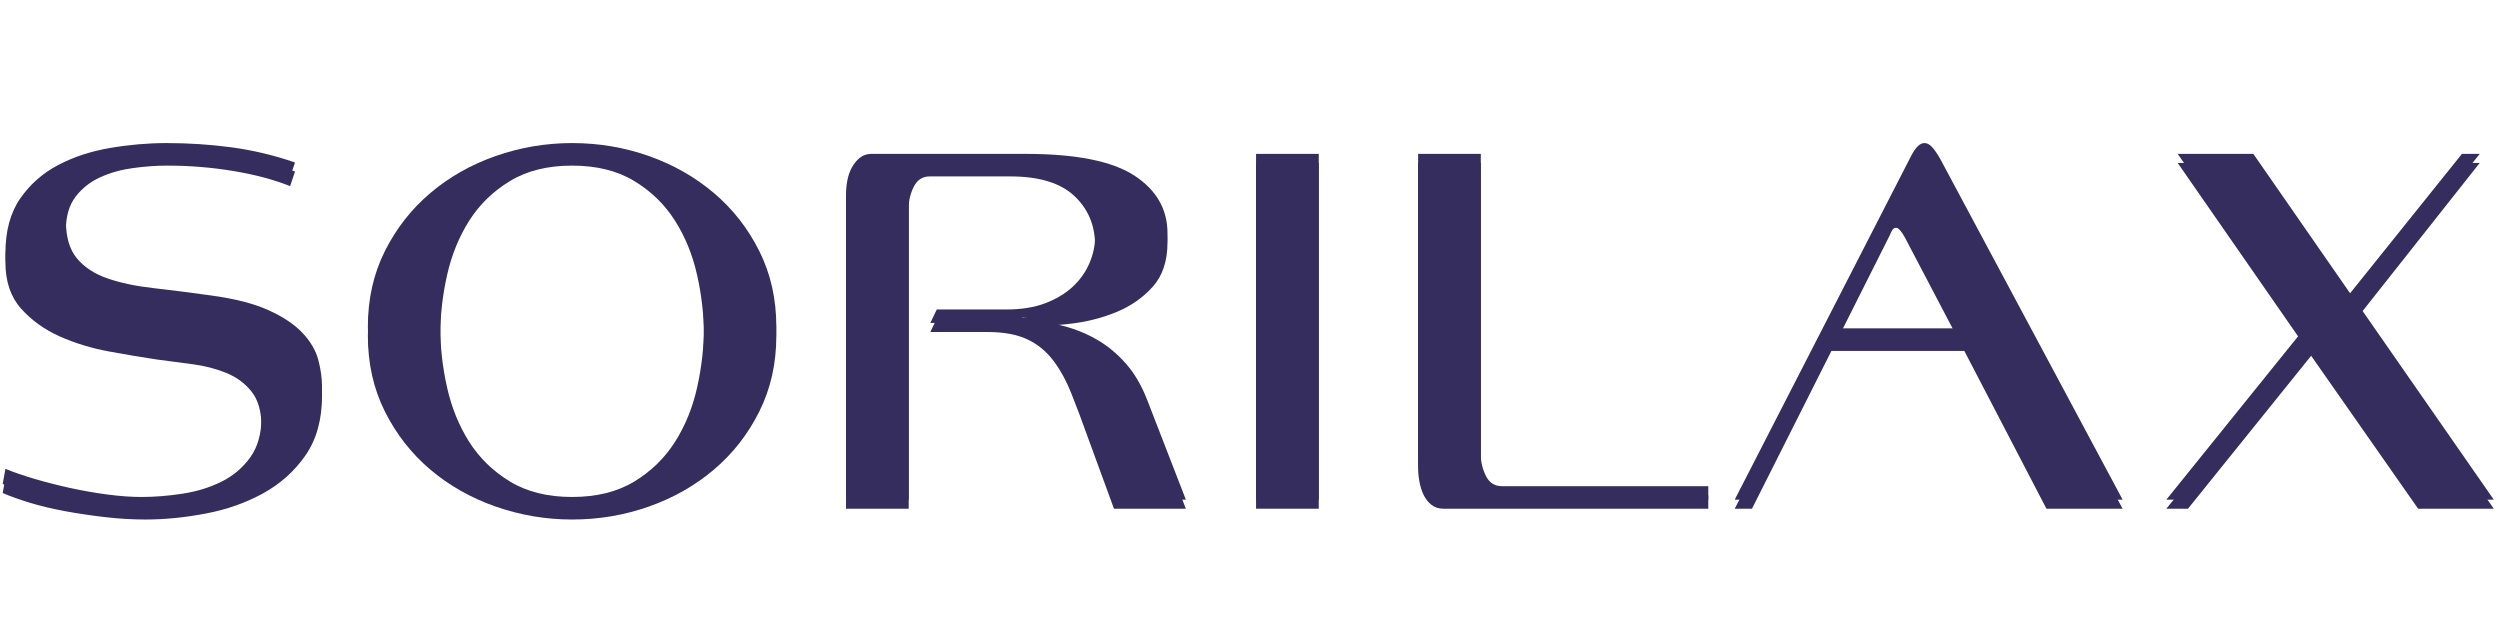 <svg version="1.0" preserveAspectRatio="xMidYMid meet" height="200" viewBox="0 0 600 150" zoomAndPan="magnify" width="800" xmlns:xlink="http://www.w3.org/1999/xlink" xmlns="http://www.w3.org/2000/svg"><defs><g></g><clipPath id="a3263415db"><rect height="121" y="0" width="600" x="0"></rect></clipPath><clipPath id="631ee28b83"><rect height="121" y="0" width="600" x="0"></rect></clipPath></defs><g transform="matrix(1, 0, 0, 1, 0, 25)"><g clip-path="url(#a3263415db)"><g fill-opacity="1" fill="#352d5d"><g transform="translate(-5.449, 94.914)"><g><path d="M 82.734 -27.094 C 82.734 -21.395 81.414 -16.641 78.781 -12.828 C 76.145 -9.023 72.75 -5.977 68.594 -3.688 C 64.445 -1.406 59.863 0.207 54.844 1.156 C 49.832 2.113 44.992 2.594 40.328 2.594 C 37.129 2.594 33.863 2.395 30.531 2 C 27.207 1.613 24.031 1.141 21 0.578 C 17.977 0.016 15.191 -0.648 12.641 -1.422 C 10.086 -2.203 7.906 -2.984 6.094 -3.766 L 6.75 -7.391 C 8.645 -6.609 10.973 -5.805 13.734 -4.984 C 16.504 -4.172 19.379 -3.438 22.359 -2.781 C 25.348 -2.133 28.332 -1.613 31.312 -1.219 C 34.301 -0.832 37.004 -0.641 39.422 -0.641 C 42.535 -0.641 45.797 -0.898 49.203 -1.422 C 52.617 -1.941 55.734 -2.895 58.547 -4.281 C 61.359 -5.664 63.672 -7.609 65.484 -10.109 C 67.297 -12.617 68.203 -15.816 68.203 -19.703 C 68.203 -23.336 67.398 -26.148 65.797 -28.141 C 64.203 -30.129 62.172 -31.617 59.703 -32.609 C 57.242 -33.609 54.547 -34.301 51.609 -34.688 C 48.672 -35.07 45.863 -35.441 43.188 -35.797 C 39.727 -36.305 35.879 -36.953 31.641 -37.734 C 27.398 -38.516 23.441 -39.723 19.766 -41.359 C 16.098 -43.004 13.008 -45.227 10.5 -48.031 C 8 -50.844 6.75 -54.539 6.75 -59.125 C 6.75 -64.488 7.938 -68.879 10.312 -72.297 C 12.688 -75.711 15.734 -78.391 19.453 -80.328 C 23.172 -82.273 27.316 -83.633 31.891 -84.406 C 36.473 -85.188 40.973 -85.578 45.391 -85.578 C 50.742 -85.578 55.969 -85.234 61.062 -84.547 C 66.164 -83.859 71.227 -82.648 76.25 -80.922 L 75.078 -77.422 C 71.191 -78.973 66.656 -80.18 61.469 -81.047 C 56.281 -81.91 50.961 -82.344 45.516 -82.344 C 42.922 -82.344 40.195 -82.145 37.344 -81.75 C 34.488 -81.363 31.875 -80.629 29.5 -79.547 C 27.125 -78.473 25.156 -76.922 23.594 -74.891 C 22.039 -72.859 21.266 -70.195 21.266 -66.906 C 21.266 -63.02 22.148 -60.016 23.922 -57.891 C 25.691 -55.773 28.133 -54.176 31.25 -53.094 C 34.363 -52.02 38.035 -51.242 42.266 -50.766 C 46.504 -50.285 51.086 -49.703 56.016 -49.016 C 61.805 -48.234 66.453 -47.039 69.953 -45.438 C 73.453 -43.844 76.156 -42.031 78.062 -40 C 79.969 -37.969 81.223 -35.828 81.828 -33.578 C 82.43 -31.336 82.734 -29.176 82.734 -27.094 Z M 82.734 -27.094"></path></g></g></g><g fill-opacity="1" fill="#352d5d"><g transform="translate(83.366, 94.914)"><g><path d="M 102.953 -41.5 C 102.953 -34.844 101.594 -28.789 98.875 -23.344 C 96.156 -17.895 92.523 -13.242 87.984 -9.391 C 83.441 -5.547 78.234 -2.586 72.359 -0.516 C 66.484 1.555 60.344 2.594 53.938 2.594 C 47.633 2.594 41.52 1.555 35.594 -0.516 C 29.676 -2.586 24.445 -5.547 19.906 -9.391 C 15.363 -13.242 11.727 -17.895 9 -23.344 C 6.281 -28.789 4.922 -34.844 4.922 -41.5 C 4.922 -48.156 6.281 -54.203 9 -59.641 C 11.727 -65.086 15.363 -69.734 19.906 -73.578 C 24.445 -77.43 29.676 -80.395 35.594 -82.469 C 41.52 -84.539 47.633 -85.578 53.938 -85.578 C 60.344 -85.578 66.484 -84.539 72.359 -82.469 C 78.234 -80.395 83.441 -77.43 87.984 -73.578 C 92.523 -69.734 96.156 -65.086 98.875 -59.641 C 101.594 -54.203 102.953 -48.156 102.953 -41.5 Z M 85.578 -41.5 C 85.578 -46.332 85.035 -51.172 83.953 -56.016 C 82.879 -60.859 81.109 -65.223 78.641 -69.109 C 76.18 -73.004 72.922 -76.18 68.859 -78.641 C 64.797 -81.109 59.82 -82.344 53.938 -82.344 C 48.062 -82.344 43.094 -81.109 39.031 -78.641 C 34.969 -76.18 31.703 -73.004 29.234 -69.109 C 26.773 -65.223 25.004 -60.859 23.922 -56.016 C 22.836 -51.172 22.297 -46.332 22.297 -41.5 C 22.297 -36.656 22.836 -31.812 23.922 -26.969 C 25.004 -22.125 26.773 -17.758 29.234 -13.875 C 31.703 -9.988 34.969 -6.812 39.031 -4.344 C 43.094 -1.875 48.062 -0.641 53.938 -0.641 C 59.82 -0.641 64.797 -1.875 68.859 -4.344 C 72.922 -6.812 76.18 -9.988 78.641 -13.875 C 81.109 -17.758 82.879 -22.125 83.953 -26.969 C 85.035 -31.812 85.578 -36.656 85.578 -41.5 Z M 85.578 -41.5"></path></g></g></g><g fill-opacity="1" fill="#352d5d"><g transform="translate(191.371, 94.914)"><g><path d="M 75.984 0 L 69.766 -16.984 C 68.379 -20.879 67.055 -24.398 65.797 -27.547 C 64.547 -30.703 63.078 -33.383 61.391 -35.594 C 59.711 -37.801 57.641 -39.488 55.172 -40.656 C 52.711 -41.82 49.535 -42.406 45.641 -42.406 L 31.906 -42.406 L 33.453 -45.641 L 50.188 -45.641 C 53.727 -45.641 56.816 -46.133 59.453 -47.125 C 62.086 -48.125 64.289 -49.441 66.062 -51.078 C 67.832 -52.723 69.172 -54.602 70.078 -56.719 C 70.992 -58.844 71.453 -60.988 71.453 -63.156 C 71.453 -67.988 69.785 -71.961 66.453 -75.078 C 63.129 -78.191 58.008 -79.75 51.094 -79.75 L 31.766 -79.75 C 30.035 -79.75 28.758 -78.926 27.938 -77.281 C 27.125 -75.645 26.719 -73.961 26.719 -72.234 L 26.719 0 L 11.672 0 L 11.672 -73.266 C 11.672 -74.305 11.773 -75.41 11.984 -76.578 C 12.203 -77.742 12.57 -78.801 13.094 -79.75 C 13.613 -80.695 14.258 -81.473 15.031 -82.078 C 15.812 -82.68 16.723 -82.984 17.766 -82.984 L 54.719 -82.984 C 66.82 -82.984 75.531 -81.254 80.844 -77.797 C 86.164 -74.336 88.828 -69.711 88.828 -63.922 C 88.828 -59.43 87.633 -55.867 85.25 -53.234 C 82.875 -50.598 79.938 -48.566 76.438 -47.141 C 72.938 -45.711 69.156 -44.781 65.094 -44.344 C 61.031 -43.914 57.312 -43.703 53.938 -43.703 L 53.938 -43.438 C 57.227 -43.094 60.363 -42.551 63.344 -41.812 C 66.32 -41.082 69.109 -39.984 71.703 -38.516 C 74.297 -37.047 76.648 -35.117 78.766 -32.734 C 80.891 -30.359 82.645 -27.359 84.031 -23.734 L 93.234 0 Z M 75.984 0"></path></g></g></g><g fill-opacity="1" fill="#352d5d"><g transform="translate(289.782, 94.914)"><g><path d="M 11.672 0 L 11.672 -82.984 L 26.719 -82.984 L 26.719 0 Z M 11.672 0"></path></g></g></g><g fill-opacity="1" fill="#352d5d"><g transform="translate(328.16, 94.914)"><g><path d="M 18.281 0 C 17.156 0 16.203 -0.301 15.422 -0.906 C 14.648 -1.508 14.023 -2.285 13.547 -3.234 C 13.078 -4.191 12.734 -5.254 12.516 -6.422 C 12.297 -7.586 12.188 -8.688 12.188 -9.719 L 12.188 -82.984 L 27.234 -82.984 L 27.234 -10.766 C 27.234 -9.035 27.641 -7.348 28.453 -5.703 C 29.273 -4.055 30.551 -3.234 32.281 -3.234 L 81.828 -3.234 L 81.828 0 Z M 18.281 0"></path></g></g></g><g fill-opacity="1" fill="#352d5d"><g transform="translate(412.568, 94.914)"><g><path d="M 78.578 0 L 58.875 -37.859 L 26.969 -37.859 L 7.906 0 L 3.766 0 L 46.156 -82.594 C 47.195 -84.582 48.238 -85.578 49.281 -85.578 C 50.051 -85.578 50.801 -85.102 51.531 -84.156 C 52.27 -83.207 52.988 -82.039 53.688 -80.656 L 96.859 0 Z M 44.609 -65.094 C 43.742 -66.645 43.051 -67.422 42.531 -67.422 C 42.102 -67.422 41.781 -67.227 41.562 -66.844 C 41.344 -66.457 41.145 -66.047 40.969 -65.609 L 28.656 -41.109 L 57.188 -41.109 Z M 44.609 -65.094"></path></g></g></g><g fill-opacity="1" fill="#352d5d"><g transform="translate(513.442, 94.914)"><g><path d="M 66.906 0 L 41.234 -36.703 L 11.672 0 L 6.484 0 L 38.906 -40.203 L 9.203 -82.984 L 27.359 -82.984 L 50.578 -49.531 L 77.422 -82.984 L 81.688 -82.984 L 52.781 -46.422 L 85.062 0 Z M 66.906 0"></path></g></g></g></g></g><g transform="matrix(1, 0, 0, 1, 0, 28)"><g clip-path="url(#631ee28b83)"><g fill-opacity="1" fill="#352d5d"><g transform="translate(-5.449, 94.091)"><g><path d="M 82.734 -27.094 C 82.734 -21.395 81.414 -16.641 78.781 -12.828 C 76.145 -9.023 72.75 -5.977 68.594 -3.688 C 64.445 -1.406 59.863 0.207 54.844 1.156 C 49.832 2.113 44.992 2.594 40.328 2.594 C 37.129 2.594 33.863 2.395 30.531 2 C 27.207 1.613 24.031 1.141 21 0.578 C 17.977 0.016 15.191 -0.648 12.641 -1.422 C 10.086 -2.203 7.906 -2.984 6.094 -3.766 L 6.75 -7.391 C 8.645 -6.609 10.973 -5.805 13.734 -4.984 C 16.504 -4.172 19.379 -3.438 22.359 -2.781 C 25.348 -2.133 28.332 -1.613 31.312 -1.219 C 34.301 -0.832 37.004 -0.641 39.422 -0.641 C 42.535 -0.641 45.797 -0.898 49.203 -1.422 C 52.617 -1.941 55.734 -2.895 58.547 -4.281 C 61.359 -5.664 63.672 -7.609 65.484 -10.109 C 67.297 -12.617 68.203 -15.816 68.203 -19.703 C 68.203 -23.336 67.398 -26.148 65.797 -28.141 C 64.203 -30.129 62.172 -31.617 59.703 -32.609 C 57.242 -33.609 54.547 -34.301 51.609 -34.688 C 48.672 -35.07 45.863 -35.441 43.188 -35.797 C 39.727 -36.305 35.879 -36.953 31.641 -37.734 C 27.398 -38.516 23.441 -39.723 19.766 -41.359 C 16.098 -43.004 13.008 -45.227 10.5 -48.031 C 8 -50.844 6.75 -54.539 6.75 -59.125 C 6.75 -64.488 7.938 -68.879 10.312 -72.297 C 12.688 -75.711 15.734 -78.391 19.453 -80.328 C 23.172 -82.273 27.316 -83.633 31.891 -84.406 C 36.473 -85.188 40.973 -85.578 45.391 -85.578 C 50.742 -85.578 55.969 -85.234 61.062 -84.547 C 66.164 -83.859 71.227 -82.648 76.25 -80.922 L 75.078 -77.422 C 71.191 -78.973 66.656 -80.18 61.469 -81.047 C 56.281 -81.91 50.961 -82.344 45.516 -82.344 C 42.922 -82.344 40.195 -82.145 37.344 -81.75 C 34.488 -81.363 31.875 -80.629 29.5 -79.547 C 27.125 -78.473 25.156 -76.922 23.594 -74.891 C 22.039 -72.859 21.266 -70.195 21.266 -66.906 C 21.266 -63.02 22.148 -60.016 23.922 -57.891 C 25.691 -55.773 28.133 -54.176 31.25 -53.094 C 34.363 -52.02 38.035 -51.242 42.266 -50.766 C 46.504 -50.285 51.086 -49.703 56.016 -49.016 C 61.805 -48.234 66.453 -47.039 69.953 -45.438 C 73.453 -43.844 76.156 -42.031 78.062 -40 C 79.969 -37.969 81.223 -35.828 81.828 -33.578 C 82.43 -31.336 82.734 -29.176 82.734 -27.094 Z M 82.734 -27.094"></path></g></g></g><g fill-opacity="1" fill="#352d5d"><g transform="translate(83.366, 94.091)"><g><path d="M 102.953 -41.5 C 102.953 -34.844 101.594 -28.789 98.875 -23.344 C 96.156 -17.895 92.523 -13.242 87.984 -9.391 C 83.441 -5.547 78.234 -2.586 72.359 -0.516 C 66.484 1.555 60.344 2.594 53.938 2.594 C 47.633 2.594 41.52 1.555 35.594 -0.516 C 29.676 -2.586 24.445 -5.547 19.906 -9.391 C 15.363 -13.242 11.727 -17.895 9 -23.344 C 6.281 -28.789 4.922 -34.844 4.922 -41.5 C 4.922 -48.156 6.281 -54.203 9 -59.641 C 11.727 -65.086 15.363 -69.734 19.906 -73.578 C 24.445 -77.43 29.676 -80.395 35.594 -82.469 C 41.52 -84.539 47.633 -85.578 53.938 -85.578 C 60.344 -85.578 66.484 -84.539 72.359 -82.469 C 78.234 -80.395 83.441 -77.43 87.984 -73.578 C 92.523 -69.734 96.156 -65.086 98.875 -59.641 C 101.594 -54.203 102.953 -48.156 102.953 -41.5 Z M 85.578 -41.5 C 85.578 -46.332 85.035 -51.172 83.953 -56.016 C 82.879 -60.859 81.109 -65.223 78.641 -69.109 C 76.18 -73.004 72.922 -76.18 68.859 -78.641 C 64.797 -81.109 59.82 -82.344 53.938 -82.344 C 48.062 -82.344 43.094 -81.109 39.031 -78.641 C 34.969 -76.18 31.703 -73.004 29.234 -69.109 C 26.773 -65.223 25.004 -60.859 23.922 -56.016 C 22.836 -51.172 22.297 -46.332 22.297 -41.5 C 22.297 -36.656 22.836 -31.812 23.922 -26.969 C 25.004 -22.125 26.773 -17.758 29.234 -13.875 C 31.703 -9.988 34.969 -6.812 39.031 -4.344 C 43.094 -1.875 48.062 -0.641 53.938 -0.641 C 59.82 -0.641 64.797 -1.875 68.859 -4.344 C 72.922 -6.812 76.18 -9.988 78.641 -13.875 C 81.109 -17.758 82.879 -22.125 83.953 -26.969 C 85.035 -31.812 85.578 -36.656 85.578 -41.5 Z M 85.578 -41.5"></path></g></g></g><g fill-opacity="1" fill="#352d5d"><g transform="translate(191.371, 94.091)"><g><path d="M 75.984 0 L 69.766 -16.984 C 68.379 -20.879 67.055 -24.398 65.797 -27.547 C 64.547 -30.703 63.078 -33.383 61.391 -35.594 C 59.711 -37.801 57.641 -39.488 55.172 -40.656 C 52.711 -41.82 49.535 -42.406 45.641 -42.406 L 31.906 -42.406 L 33.453 -45.641 L 50.188 -45.641 C 53.727 -45.641 56.816 -46.133 59.453 -47.125 C 62.086 -48.125 64.289 -49.441 66.062 -51.078 C 67.832 -52.723 69.172 -54.602 70.078 -56.719 C 70.992 -58.844 71.453 -60.988 71.453 -63.156 C 71.453 -67.988 69.785 -71.961 66.453 -75.078 C 63.129 -78.191 58.008 -79.75 51.094 -79.75 L 31.766 -79.75 C 30.035 -79.75 28.758 -78.926 27.938 -77.281 C 27.125 -75.645 26.719 -73.961 26.719 -72.234 L 26.719 0 L 11.672 0 L 11.672 -73.266 C 11.672 -74.305 11.773 -75.41 11.984 -76.578 C 12.203 -77.742 12.57 -78.801 13.094 -79.75 C 13.613 -80.695 14.258 -81.473 15.031 -82.078 C 15.812 -82.68 16.723 -82.984 17.766 -82.984 L 54.719 -82.984 C 66.82 -82.984 75.531 -81.254 80.844 -77.797 C 86.164 -74.336 88.828 -69.711 88.828 -63.922 C 88.828 -59.43 87.633 -55.867 85.25 -53.234 C 82.875 -50.598 79.938 -48.566 76.438 -47.141 C 72.938 -45.711 69.156 -44.781 65.094 -44.344 C 61.031 -43.914 57.312 -43.703 53.938 -43.703 L 53.938 -43.438 C 57.227 -43.094 60.363 -42.551 63.344 -41.812 C 66.32 -41.082 69.109 -39.984 71.703 -38.516 C 74.297 -37.047 76.648 -35.117 78.766 -32.734 C 80.891 -30.359 82.645 -27.359 84.031 -23.734 L 93.234 0 Z M 75.984 0"></path></g></g></g><g fill-opacity="1" fill="#352d5d"><g transform="translate(289.782, 94.091)"><g><path d="M 11.672 0 L 11.672 -82.984 L 26.719 -82.984 L 26.719 0 Z M 11.672 0"></path></g></g></g><g fill-opacity="1" fill="#352d5d"><g transform="translate(328.16, 94.091)"><g><path d="M 18.281 0 C 17.156 0 16.203 -0.301 15.422 -0.906 C 14.648 -1.508 14.023 -2.285 13.547 -3.234 C 13.078 -4.191 12.734 -5.254 12.516 -6.422 C 12.297 -7.586 12.188 -8.688 12.188 -9.719 L 12.188 -82.984 L 27.234 -82.984 L 27.234 -10.766 C 27.234 -9.035 27.641 -7.348 28.453 -5.703 C 29.273 -4.055 30.551 -3.234 32.281 -3.234 L 81.828 -3.234 L 81.828 0 Z M 18.281 0"></path></g></g></g><g fill-opacity="1" fill="#352d5d"><g transform="translate(412.568, 94.091)"><g><path d="M 78.578 0 L 58.875 -37.859 L 26.969 -37.859 L 7.906 0 L 3.766 0 L 46.156 -82.594 C 47.195 -84.582 48.238 -85.578 49.281 -85.578 C 50.051 -85.578 50.801 -85.102 51.531 -84.156 C 52.27 -83.207 52.988 -82.039 53.688 -80.656 L 96.859 0 Z M 44.609 -65.094 C 43.742 -66.645 43.051 -67.422 42.531 -67.422 C 42.102 -67.422 41.781 -67.227 41.562 -66.844 C 41.344 -66.457 41.145 -66.047 40.969 -65.609 L 28.656 -41.109 L 57.188 -41.109 Z M 44.609 -65.094"></path></g></g></g><g fill-opacity="1" fill="#352d5d"><g transform="translate(513.442, 94.091)"><g><path d="M 66.906 0 L 41.234 -36.703 L 11.672 0 L 6.484 0 L 38.906 -40.203 L 9.203 -82.984 L 27.359 -82.984 L 50.578 -49.531 L 77.422 -82.984 L 81.688 -82.984 L 52.781 -46.422 L 85.062 0 Z M 66.906 0"></path></g></g></g></g></g></svg>